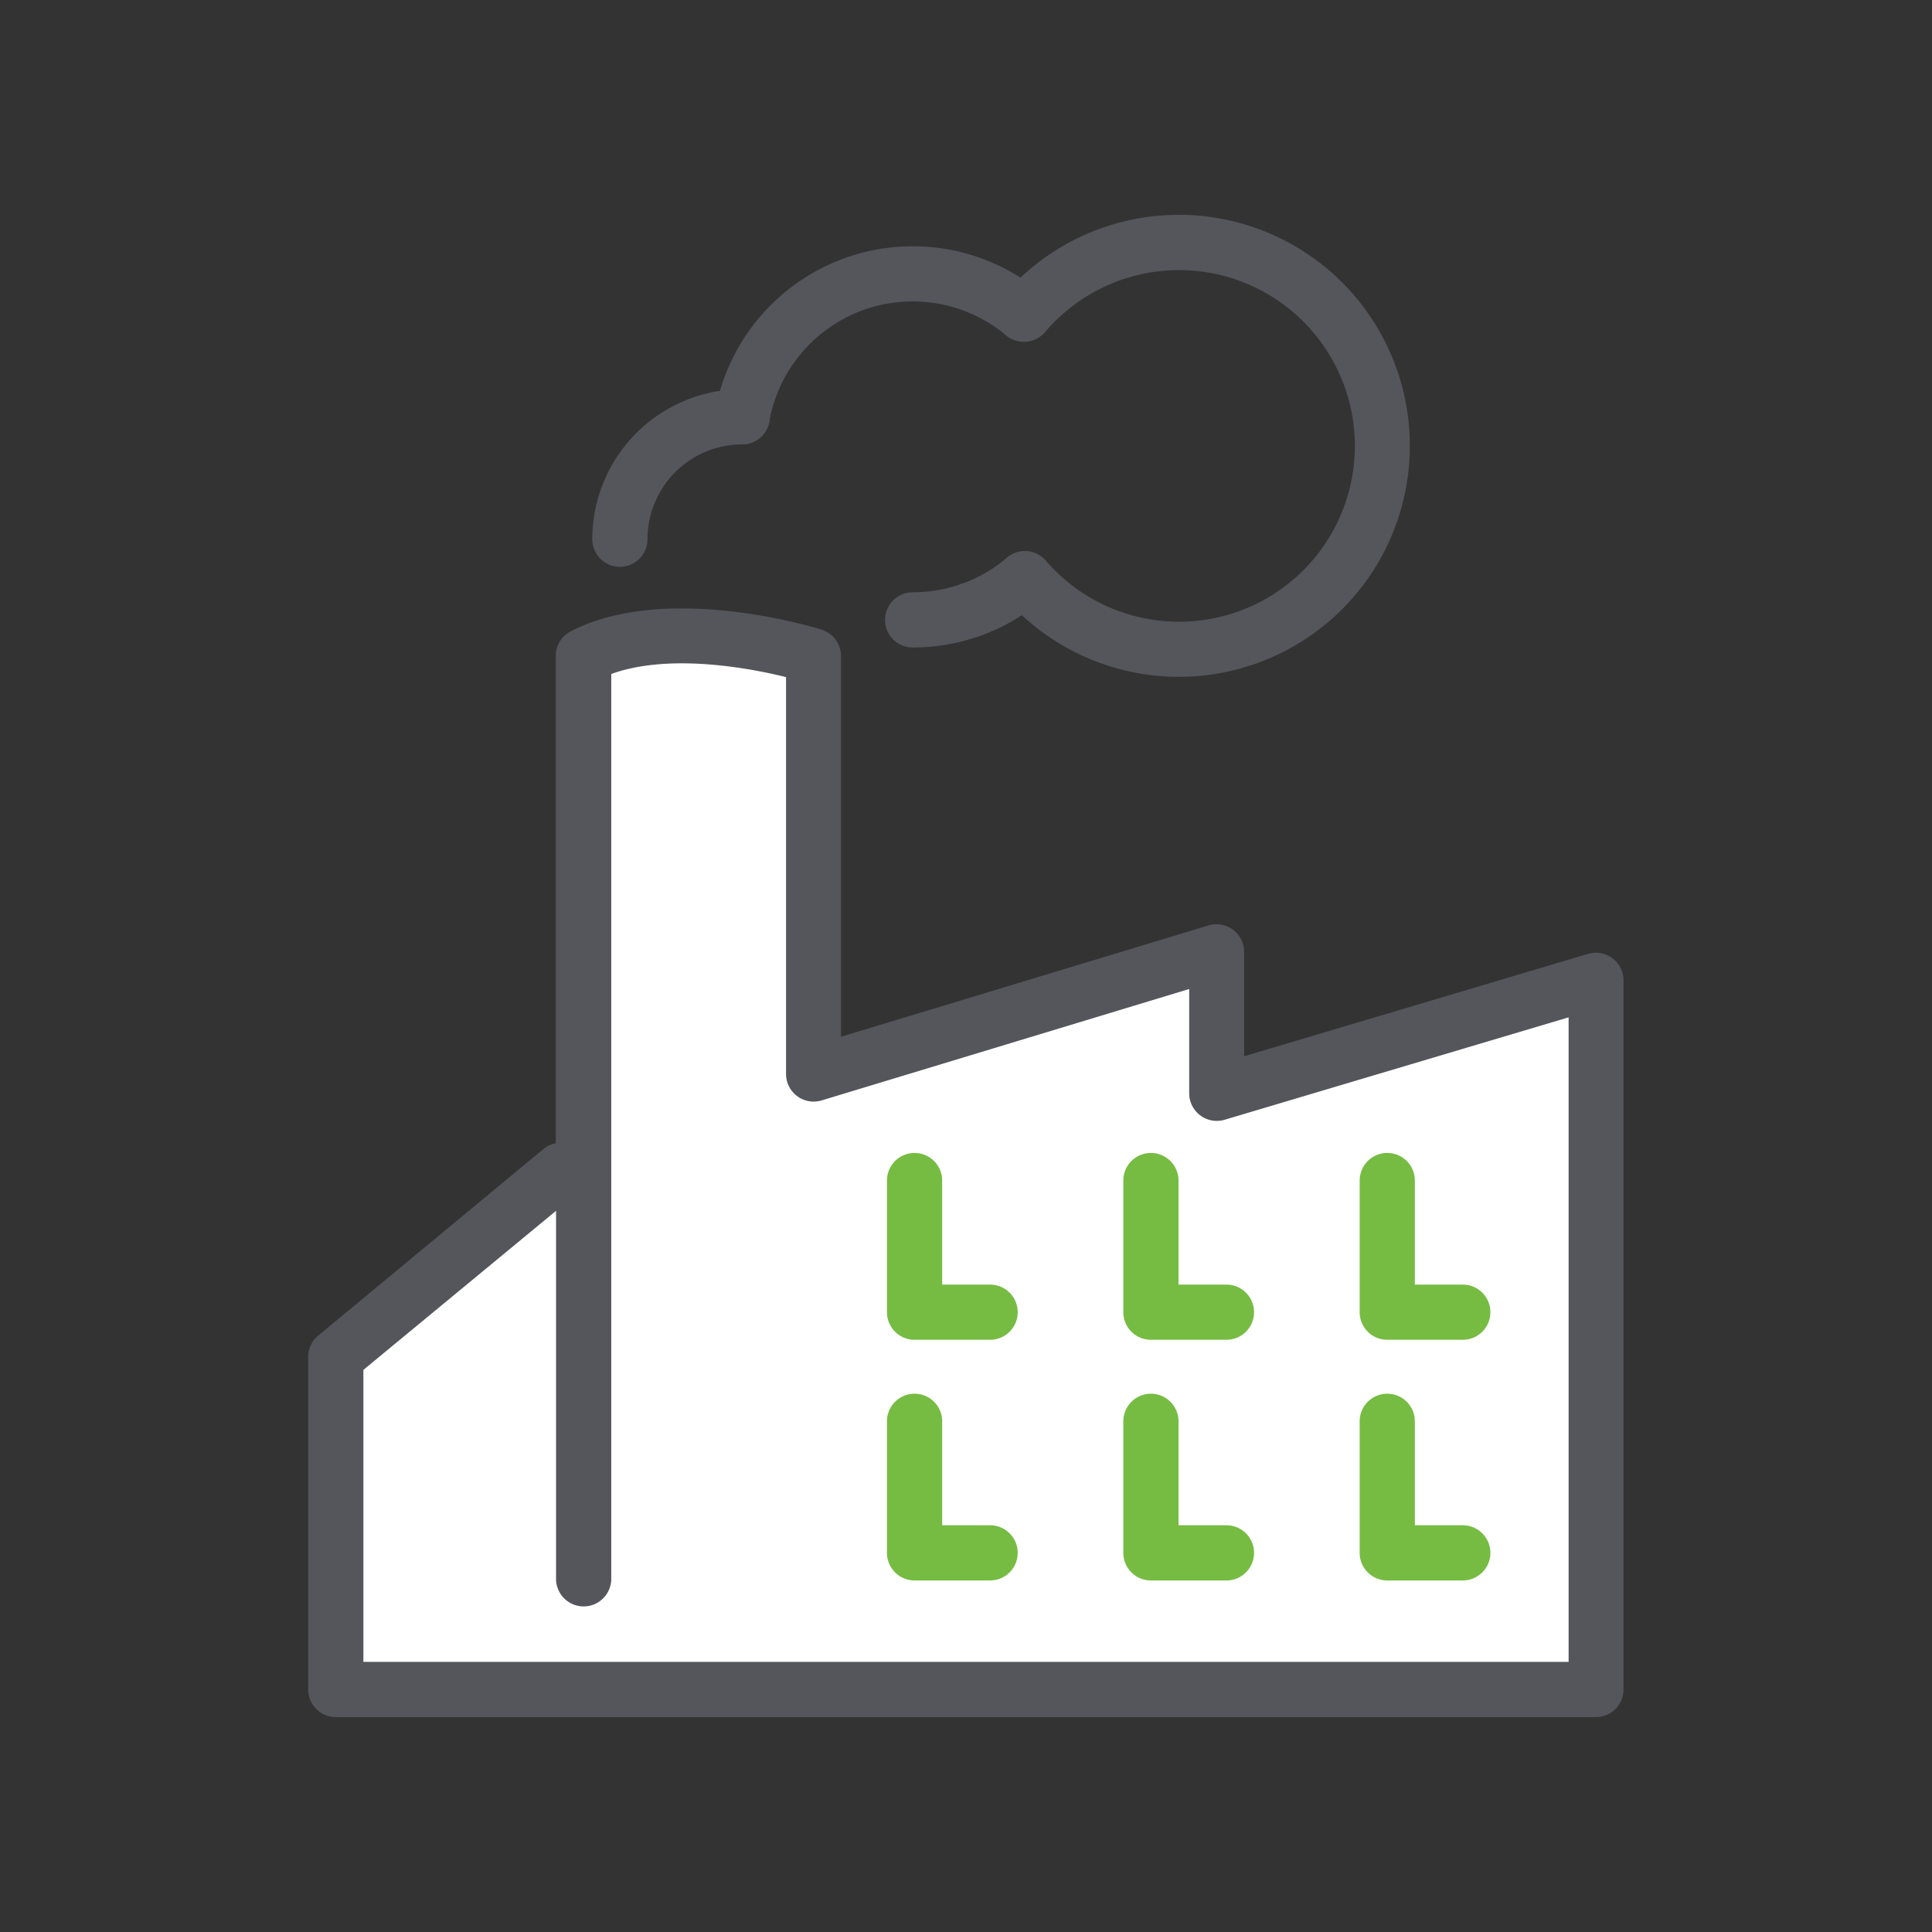 <svg xmlns="http://www.w3.org/2000/svg" width="210" height="210" viewBox="0 0 210 210"><rect x="0" y="0" width="210" height="210" fill="#333333" stroke="none"/><defs><style>.cls-1{fill:#fff;}.cls-2{fill:#54565b;}.cls-3{fill:#76bc43;}</style></defs><g id="Layer_1" data-name="Layer 1"><path class="cls-1" d="M61,127.22,36.5,147.5v36.14h137V106.55l-41.24,12.29V103.46L88.44,116.74V71.3s-15.6-4.89-25,0V171.61"></path><path class="cls-2" d="M173.5,186.64H36.5a3,3,0,0,1-3-3V147.49a3,3,0,0,1,1.08-2.31l24.47-20.27a3,3,0,0,1,1.36-.64v-53A3,3,0,0,1,62,68.64c10.41-5.4,26.62-.42,27.3-.2a3,3,0,0,1,2.11,2.86v41.39l39.95-12.1a3,3,0,0,1,3.87,2.87v11.35l37.39-11.13a3,3,0,0,1,3.85,2.87v77.09A3,3,0,0,1,173.5,186.64Zm-134-6h131V110.58l-37.38,11.13a3,3,0,0,1-3.86-2.87V107.5L89.31,119.61a3,3,0,0,1-3.87-2.87V73.6c-4-1-12.73-2.62-19-.34v98.35a3,3,0,0,1-6,0v-40L39.5,148.9Z"></path><path class="cls-3" d="M107.62,145.63H99.41a3,3,0,0,1-3-3V128.32a3,3,0,0,1,6,0v11.31h5.21a3,3,0,0,1,0,6Z"></path><path class="cls-3" d="M133.31,145.63H125.1a3,3,0,0,1-3-3V128.32a3,3,0,0,1,6,0v11.31h5.21a3,3,0,0,1,0,6Z"></path><path class="cls-3" d="M159,145.63h-8.21a3,3,0,0,1-3-3V128.32a3,3,0,0,1,6,0v11.31H159a3,3,0,0,1,0,6Z"></path><path class="cls-3" d="M107.62,171.79H99.41a3,3,0,0,1-3-3v-14.3a3,3,0,0,1,6,0v11.3h5.21a3,3,0,0,1,0,6Z"></path><path class="cls-3" d="M133.31,171.79H125.1a3,3,0,0,1-3-3v-14.3a3,3,0,0,1,6,0v11.3h5.21a3,3,0,0,1,0,6Z"></path><path class="cls-3" d="M159,171.79h-8.21a3,3,0,0,1-3-3v-14.3a3,3,0,0,1,6,0v11.3H159a3,3,0,0,1,0,6Z"></path><path class="cls-2" d="M128.11,73.57a25.08,25.08,0,0,1-19-8.74,3,3,0,0,1,4.55-3.91,19.11,19.11,0,1,0-.06-24.83A3,3,0,0,1,109,32.2a25.11,25.11,0,1,1,19.12,41.37Z"></path><path class="cls-2" d="M99.2,70.38a3,3,0,1,1,0-6,15.93,15.93,0,0,0,5.31-.91,3,3,0,0,1,2,5.65A21.63,21.63,0,0,1,99.2,70.38Z"></path><path class="cls-2" d="M105.52,69.29a3,3,0,0,1-1-5.82,15.56,15.56,0,0,0,4.92-2.85,3,3,0,1,1,3.89,4.57,21.74,21.74,0,0,1-6.8,3.93A2.92,2.92,0,0,1,105.52,69.29Z"></path><path class="cls-2" d="M80.67,48.3a3.15,3.15,0,0,1-.52,0,3,3,0,0,1-2.44-3.47A21.83,21.83,0,0,1,113.2,31.84a3,3,0,0,1-3.85,4.6,15.83,15.83,0,0,0-25.73,9.38A3,3,0,0,1,80.67,48.3Z"></path><path class="cls-2" d="M67.38,61.61a3,3,0,0,1-3-3A16.32,16.32,0,0,1,80.68,42.3a3,3,0,0,1,0,6,10.31,10.31,0,0,0-10.3,10.31A3,3,0,0,1,67.38,61.61Z"></path></g></svg>